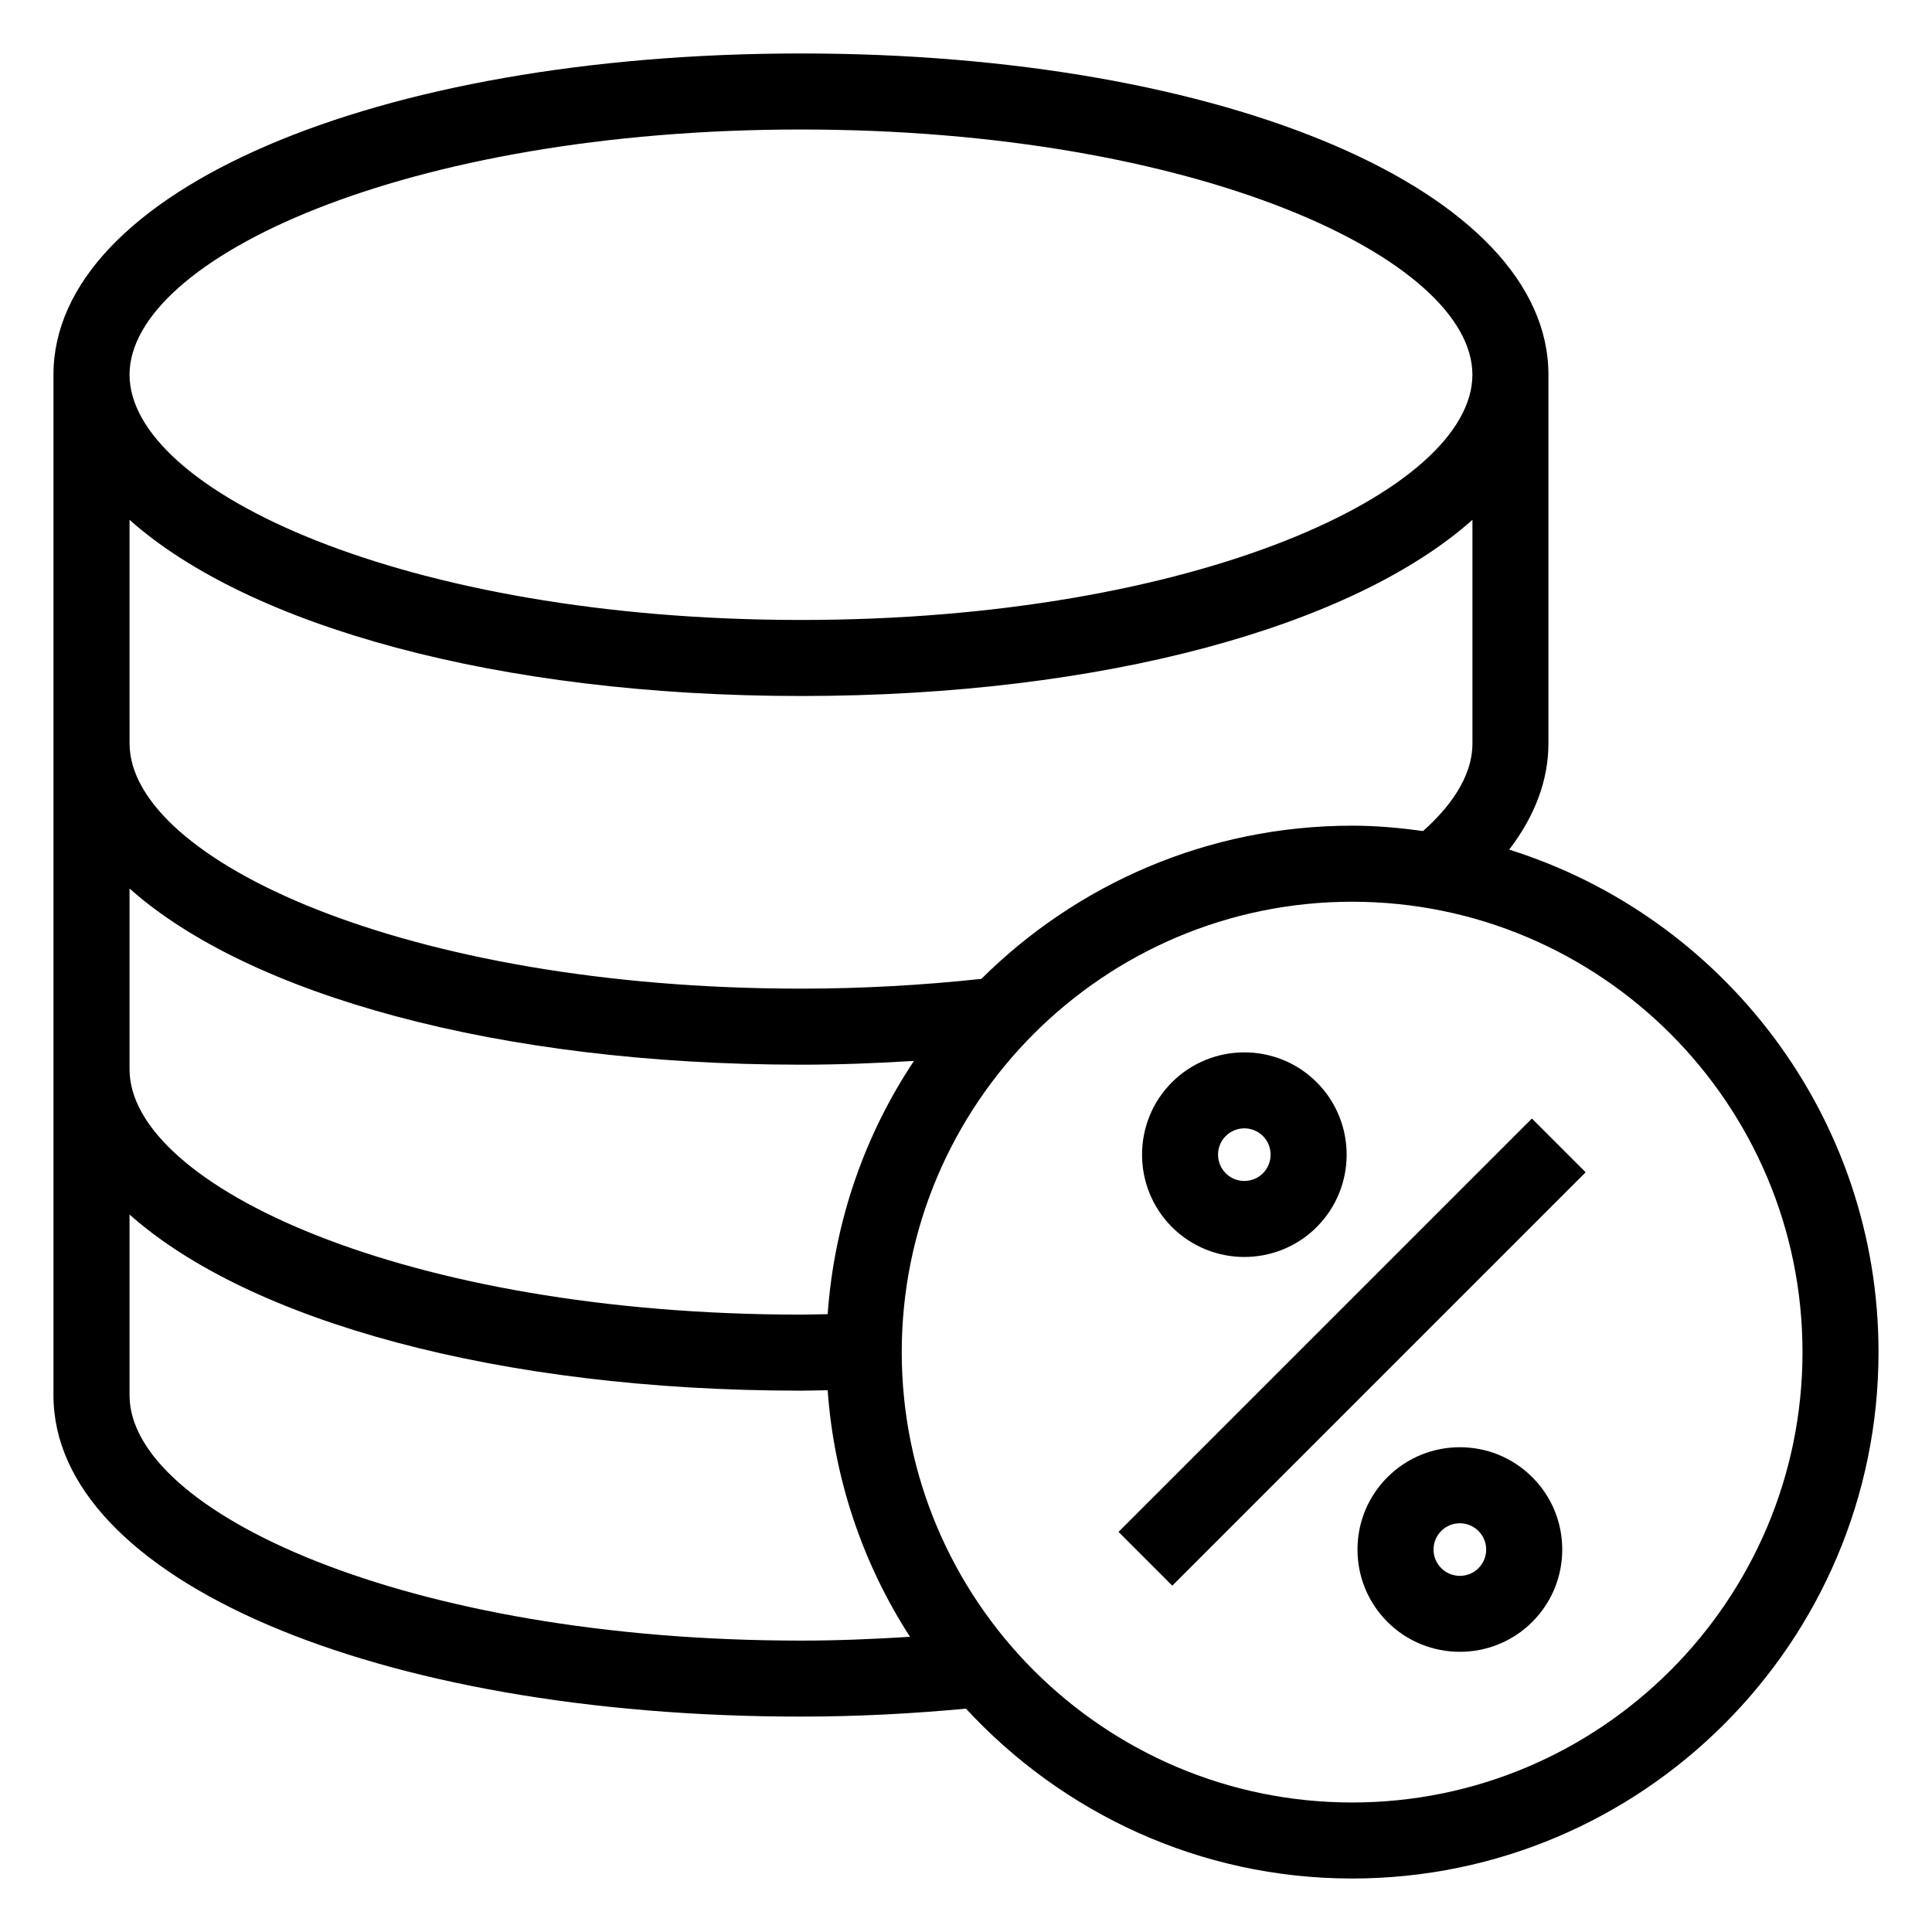 <?xml version="1.0" encoding="UTF-8"?>
<!-- Uploaded to: ICON Repo, www.svgrepo.com, Generator: ICON Repo Mixer Tools -->
<svg fill="#000000" width="800px" height="800px" version="1.1" viewBox="144 144 512 512" xmlns="http://www.w3.org/2000/svg">
 <g>
  <path d="m543.95 369.16c6.809-8.887 10.398-18.402 10.398-28.148v-97.711c0-48.531-85.152-85.133-198.09-85.133-112.93 0-198.09 36.602-198.09 85.133v270.48c0 48.531 85.156 85.137 198.09 85.137 14.812 0 29.453-0.773 43.727-2.109 25.504 27.602 61.879 45.016 102.34 45.016 76.922 0 139.5-62.582 139.5-139.5 0-62.434-41.227-115.41-97.879-133.16zm-187.69-190.84c104.86 0 177.94 34.242 177.94 64.984 0 30.742-73.07 64.992-177.94 64.992-104.86 0-177.93-34.254-177.93-64.996 0-30.738 73.07-64.98 177.93-64.98zm-177.93 151.37v-47.93c31.594 28.137 97.652 46.688 177.94 46.688 80.285 0 146.34-18.551 177.94-46.688v59.254c0 9.273-6.543 17.395-13.082 23.215-6.164-0.836-12.402-1.418-18.789-1.418-38.301 0-73.031 15.527-98.266 40.602-15.5 1.664-31.527 2.586-47.797 2.586-104.87 0-177.94-34.242-177.94-64.984zm0 86.387v-36.609c31.594 28.133 97.652 46.684 177.94 46.684 10.086 0 20.066-0.383 29.941-1-12.992 19.488-21.102 42.43-22.875 67.113-2.359 0.035-4.68 0.121-7.062 0.121-104.87 0-177.94-34.242-177.94-64.984zm177.93 162.7c-104.86 0-177.93-34.246-177.93-64.984v-47.934c31.594 28.133 97.652 46.684 177.94 46.684 2.383 0 4.707-0.09 7.066-0.121 1.727 23.961 9.477 46.238 21.824 65.348-9.531 0.598-19.156 1.008-28.895 1.008zm146.07 42.902c-65.82 0-119.36-53.539-119.36-119.35 0-65.82 53.539-119.36 119.36-119.36 65.812 0 119.35 53.539 119.35 119.36 0 65.812-53.539 119.35-119.35 119.35z"/>
  <path d="m440.42 549.97 109.55-109.55 14.25 14.25-109.55 109.55z"/>
  <path d="m473.76 477.11c6.945 0 13.895-2.648 19.18-7.93 10.578-10.578 10.578-27.789 0-38.367-10.566-10.566-27.758-10.566-38.367 0-10.559 10.578-10.559 27.789 0.012 38.375 5.293 5.273 12.238 7.922 19.176 7.922zm-4.93-32.039c1.359-1.367 3.148-2.047 4.93-2.047 1.789 0 3.57 0.68 4.93 2.035 2.715 2.727 2.715 7.144 0 9.871-2.715 2.715-7.152 2.715-9.852 0-2.723-2.715-2.723-7.152-0.008-9.859z"/>
  <path d="m511.7 535.46c-5.125 5.125-7.949 11.938-7.949 19.188 0 7.242 2.824 14.051 7.949 19.188 5.293 5.273 12.23 7.91 19.18 7.91 6.945 0 13.883-2.637 19.18-7.91v-0.012c5.125-5.125 7.949-11.938 7.949-19.18 0-7.254-2.824-14.062-7.949-19.18-10.57-10.582-27.793-10.57-38.359-0.004zm24.109 24.121c-2.715 2.727-7.144 2.707-9.859 0-1.32-1.32-2.047-3.07-2.047-4.93-0.004-1.863 0.727-3.613 2.043-4.934 1.359-1.359 3.141-2.035 4.93-2.035 1.781 0 3.57 0.68 4.93 2.047 1.32 1.309 2.047 3.059 2.047 4.922 0 1.859-0.727 3.609-2.043 4.93z"/>
 </g>
</svg>
